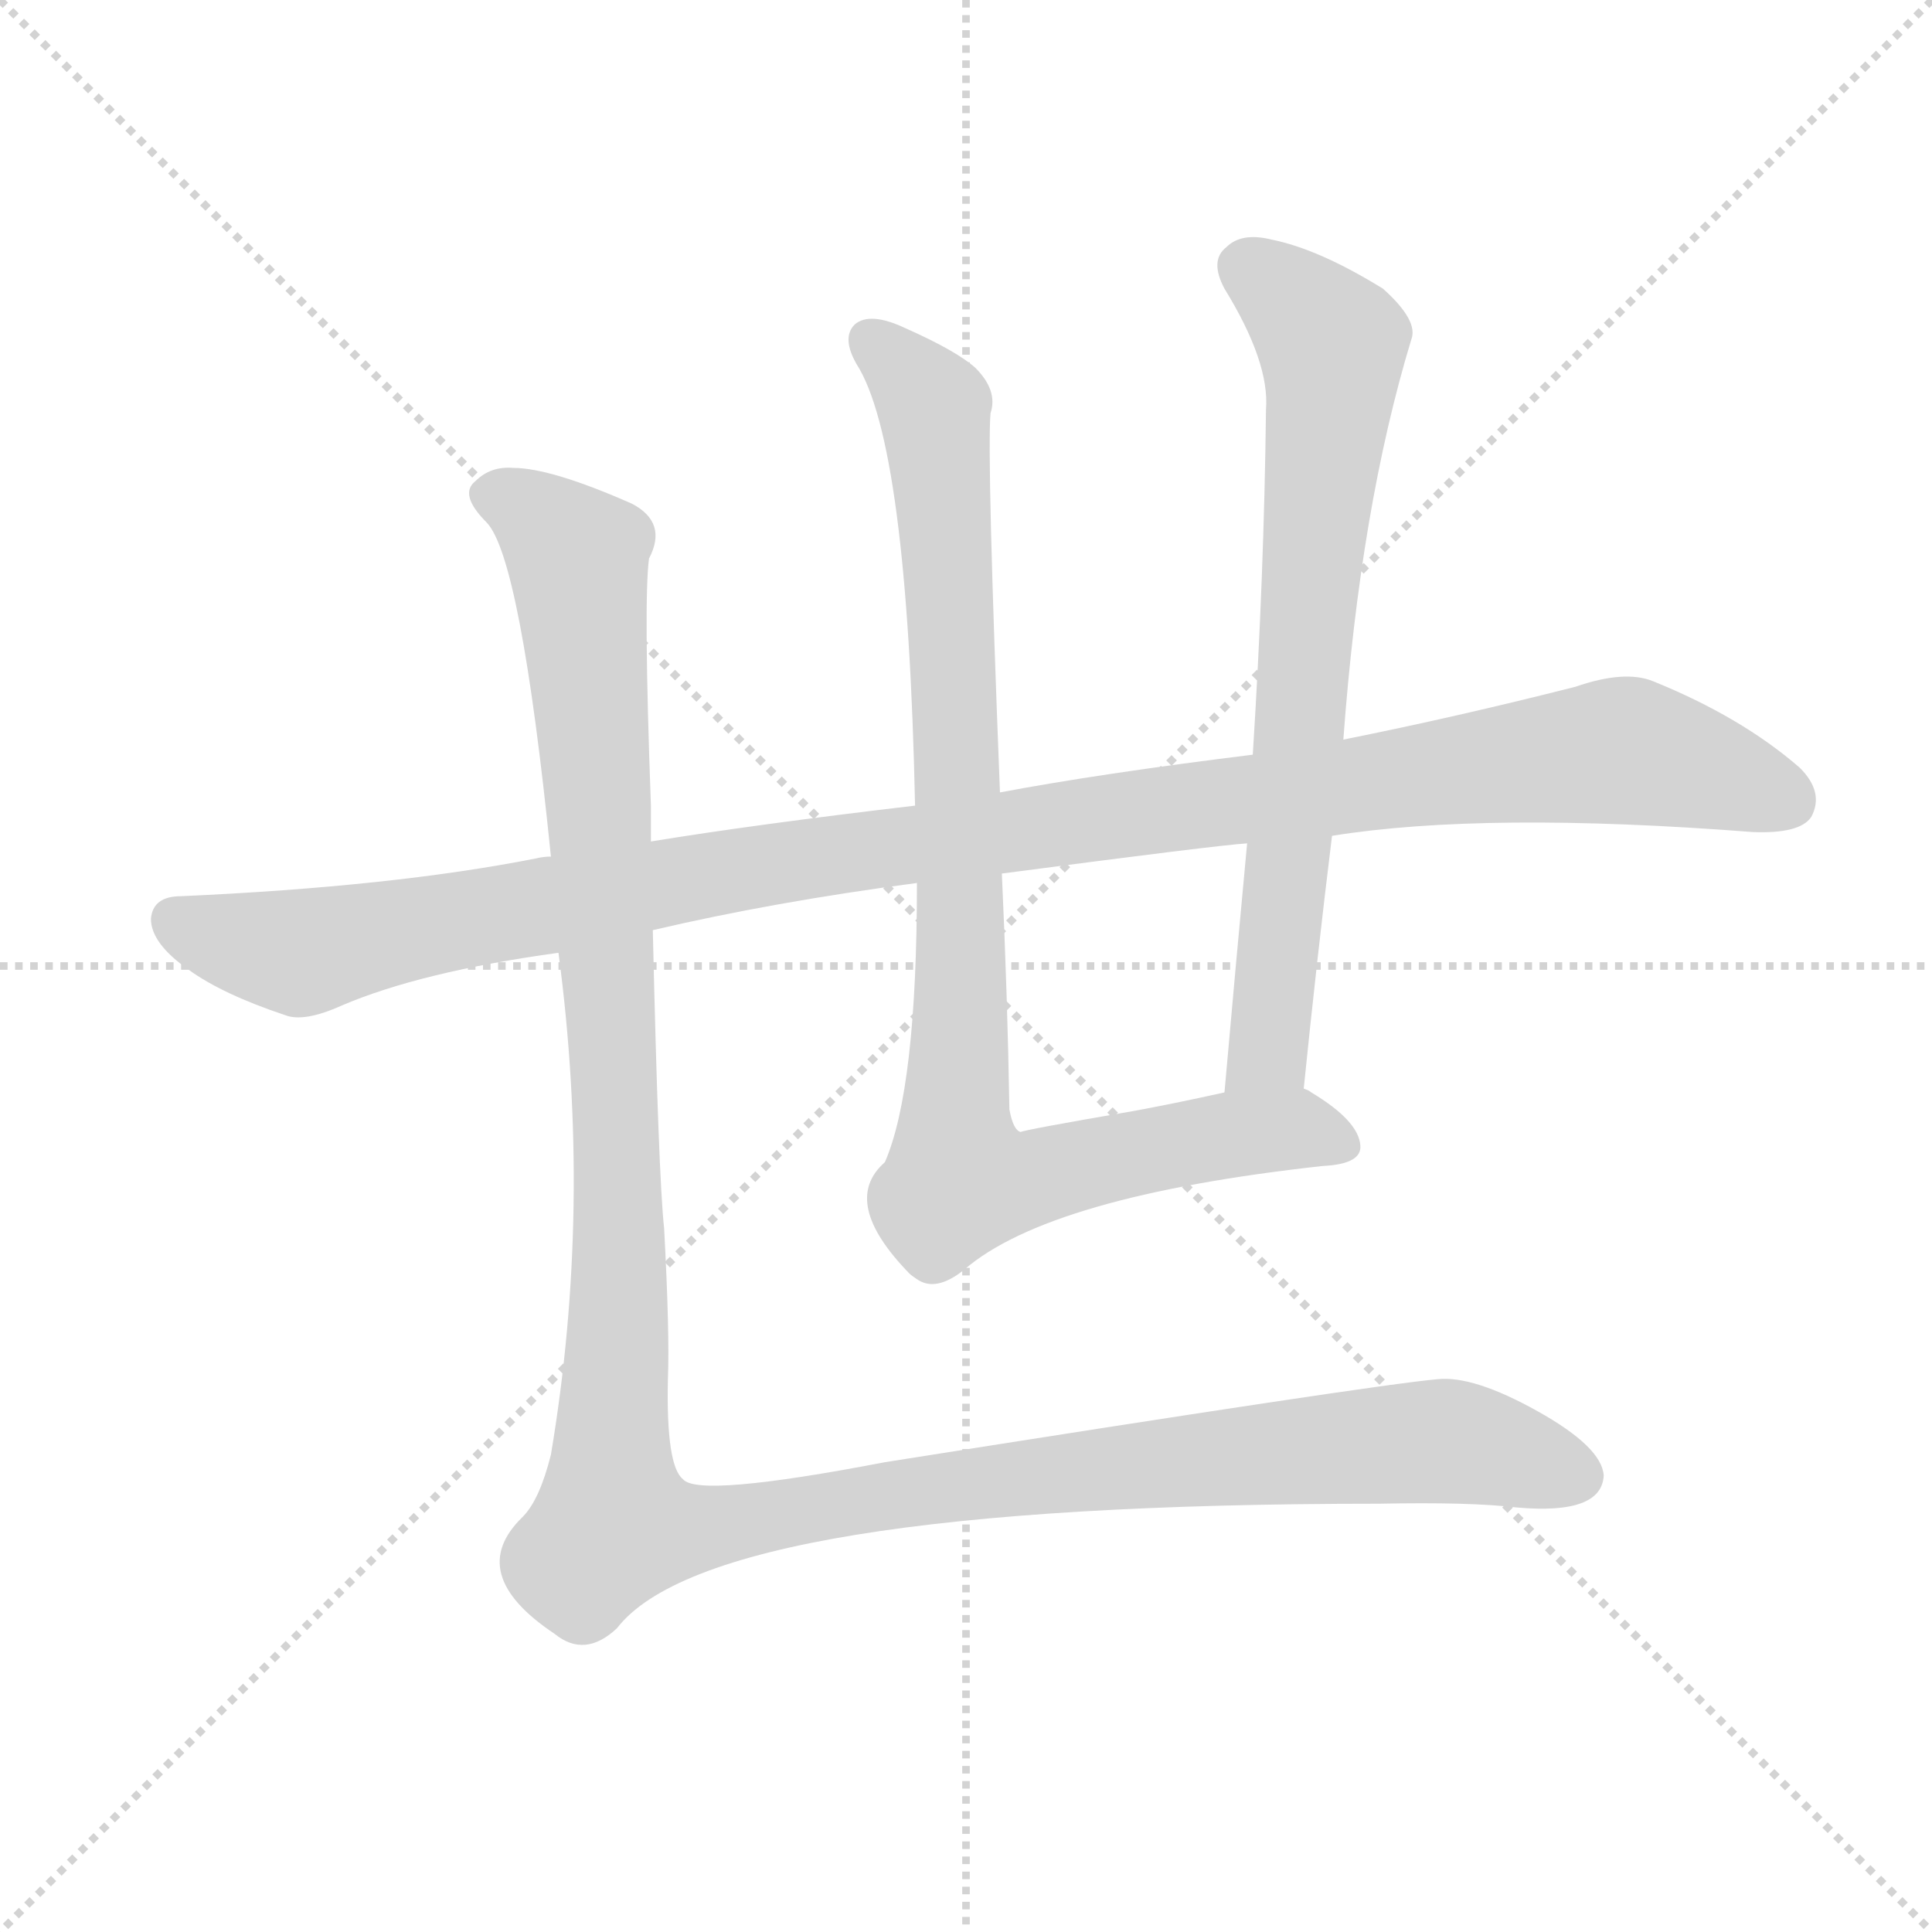 <svg version="1.1" viewBox="0 0 1024 1024" xmlns="http://www.w3.org/2000/svg">
  <g stroke="lightgray" stroke-dasharray="1,1" stroke-width="1" transform="scale(4, 4)">
    <line x1="0" y1="0" x2="256" y2="256"></line>
    <line x1="256" y1="0" x2="0" y2="256"></line>
    <line x1="128" y1="0" x2="128" y2="256"></line>
    <line x1="0" y1="128" x2="256" y2="128"></line>
  </g>
  <g transform="scale(1, -1) translate(0, -900)">
    <style type="text/css">
      
        @keyframes keyframes0 {
          from {
            stroke: blue;
            stroke-dashoffset: 1126;
            stroke-width: 128;
          }
          79% {
            animation-timing-function: step-end;
            stroke: blue;
            stroke-dashoffset: 0;
            stroke-width: 128;
          }
          to {
            stroke: black;
            stroke-width: 1024;
          }
        }
        #make-me-a-hanzi-animation-0 {
          animation: keyframes0 1.166s both;
          animation-delay: 0s;
          animation-timing-function: linear;
        }
      
        @keyframes keyframes1 {
          from {
            stroke: blue;
            stroke-dashoffset: 715;
            stroke-width: 128;
          }
          70% {
            animation-timing-function: step-end;
            stroke: blue;
            stroke-dashoffset: 0;
            stroke-width: 128;
          }
          to {
            stroke: black;
            stroke-width: 1024;
          }
        }
        #make-me-a-hanzi-animation-1 {
          animation: keyframes1 0.832s both;
          animation-delay: 1.166s;
          animation-timing-function: linear;
        }
      
        @keyframes keyframes2 {
          from {
            stroke: blue;
            stroke-dashoffset: 713;
            stroke-width: 128;
          }
          70% {
            animation-timing-function: step-end;
            stroke: blue;
            stroke-dashoffset: 0;
            stroke-width: 128;
          }
          to {
            stroke: black;
            stroke-width: 1024;
          }
        }
        #make-me-a-hanzi-animation-2 {
          animation: keyframes2 0.83s both;
          animation-delay: 1.998s;
          animation-timing-function: linear;
        }
      
        @keyframes keyframes3 {
          from {
            stroke: blue;
            stroke-dashoffset: 496;
            stroke-width: 128;
          }
          62% {
            animation-timing-function: step-end;
            stroke: blue;
            stroke-dashoffset: 0;
            stroke-width: 128;
          }
          to {
            stroke: black;
            stroke-width: 1024;
          }
        }
        #make-me-a-hanzi-animation-3 {
          animation: keyframes3 0.654s both;
          animation-delay: 2.828s;
          animation-timing-function: linear;
        }
      
        @keyframes keyframes4 {
          from {
            stroke: blue;
            stroke-dashoffset: 1339;
            stroke-width: 128;
          }
          81% {
            animation-timing-function: step-end;
            stroke: blue;
            stroke-dashoffset: 0;
            stroke-width: 128;
          }
          to {
            stroke: black;
            stroke-width: 1024;
          }
        }
        #make-me-a-hanzi-animation-4 {
          animation: keyframes4 1.34s both;
          animation-delay: 3.482s;
          animation-timing-function: linear;
        }
      
    </style>
    
      <path d="M 706 457 Q 787 470 929 459 Q 954 458 960 467 Q 967 480 954 493 Q 923 520 876 539 Q 861 545 835 536 Q 772 520 712 508 L 664 500 Q 583 490 530 480 L 485 473 Q 400 463 345 454 L 292 446 Q 288 446 284 445 Q 208 430 96 425 Q 81 425 80 413 Q 80 400 100 386 Q 118 373 151 362 Q 161 358 181 367 Q 223 385 296 395 L 346 407 Q 410 422 486 432 L 531 437 Q 645 452 661 453 L 706 457 Z" fill="lightgray"></path>
    
      <path d="M 486 432 Q 486 323 469 284 C 459 256 554 273 541 300 Q 537 301 535 312 Q 534 372 531 437 L 530 480 Q 523 658 525 681 Q 529 693 517 705 Q 507 714 480 726 Q 461 735 453 728 Q 446 721 454 707 Q 481 665 485 473 L 486 432 Z" fill="lightgray"></path>
    
      <path d="M 691 323 Q 698 392 706 457 L 712 508 Q 721 631 748 720 Q 752 730 733 747 Q 699 768 674 773 Q 658 777 650 769 Q 641 762 649 747 Q 673 708 671 683 Q 670 595 664 500 L 661 453 Q 655 389 649 321 C 646 291 688 293 691 323 Z" fill="lightgray"></path>
    
      <path d="M 469 284 Q 445 263 482 225 Q 483 224 486 222 Q 496 215 511 227 Q 556 266 701 282 Q 722 283 721 293 Q 720 306 695 321 Q 694 322 691 323 L 649 321 Q 622 315 600 311 Q 542 301 541 300 C 512 293 470 285 469 284 Z" fill="lightgray"></path>
    
      <path d="M 345 454 Q 345 464 345 473 Q 341 582 344 604 Q 354 623 335 633 Q 292 652 272 652 Q 260 653 252 645 Q 243 638 258 623 Q 276 604 292 446 L 296 395 Q 314 260 292 129 Q 286 105 277 96 Q 246 66 294 34 Q 310 21 327 37 Q 378 103 731 103 Q 779 104 804 101 Q 849 97 850 118 Q 849 133 815 152 Q 781 171 762 169 Q 728 166 469 125 Q 370 106 362 116 Q 353 123 354 169 Q 355 193 352 249 Q 349 276 346 407 L 345 454 Z" fill="lightgray"></path>
    
    
      <clipPath id="make-me-a-hanzi-clip-0">
        <path d="M 706 457 Q 787 470 929 459 Q 954 458 960 467 Q 967 480 954 493 Q 923 520 876 539 Q 861 545 835 536 Q 772 520 712 508 L 664 500 Q 583 490 530 480 L 485 473 Q 400 463 345 454 L 292 446 Q 288 446 284 445 Q 208 430 96 425 Q 81 425 80 413 Q 80 400 100 386 Q 118 373 151 362 Q 161 358 181 367 Q 223 385 296 395 L 346 407 Q 410 422 486 432 L 531 437 Q 645 452 661 453 L 706 457 Z"></path>
      </clipPath>
      <path clip-path="url(#make-me-a-hanzi-clip-0)" d="M 93 412 L 159 395 L 409 442 L 853 502 L 897 494 L 948 475" fill="none" id="make-me-a-hanzi-animation-0" stroke-dasharray="998 1996" stroke-linecap="round"></path>
    
      <clipPath id="make-me-a-hanzi-clip-1">
        <path d="M 486 432 Q 486 323 469 284 C 459 256 554 273 541 300 Q 537 301 535 312 Q 534 372 531 437 L 530 480 Q 523 658 525 681 Q 529 693 517 705 Q 507 714 480 726 Q 461 735 453 728 Q 446 721 454 707 Q 481 665 485 473 L 486 432 Z"></path>
      </clipPath>
      <path clip-path="url(#make-me-a-hanzi-clip-1)" d="M 461 720 L 496 680 L 509 492 L 507 321 L 476 286" fill="none" id="make-me-a-hanzi-animation-1" stroke-dasharray="587 1174" stroke-linecap="round"></path>
    
      <clipPath id="make-me-a-hanzi-clip-2">
        <path d="M 691 323 Q 698 392 706 457 L 712 508 Q 721 631 748 720 Q 752 730 733 747 Q 699 768 674 773 Q 658 777 650 769 Q 641 762 649 747 Q 673 708 671 683 Q 670 595 664 500 L 661 453 Q 655 389 649 321 C 646 291 688 293 691 323 Z"></path>
      </clipPath>
      <path clip-path="url(#make-me-a-hanzi-clip-2)" d="M 661 757 L 706 718 L 706 695 L 673 348 L 656 328" fill="none" id="make-me-a-hanzi-animation-2" stroke-dasharray="585 1170" stroke-linecap="round"></path>
    
      <clipPath id="make-me-a-hanzi-clip-3">
        <path d="M 469 284 Q 445 263 482 225 Q 483 224 486 222 Q 496 215 511 227 Q 556 266 701 282 Q 722 283 721 293 Q 720 306 695 321 Q 694 322 691 323 L 649 321 Q 622 315 600 311 Q 542 301 541 300 C 512 293 470 285 469 284 Z"></path>
      </clipPath>
      <path clip-path="url(#make-me-a-hanzi-clip-3)" d="M 480 267 L 497 257 L 539 274 L 622 293 L 684 301 L 710 294" fill="none" id="make-me-a-hanzi-animation-3" stroke-dasharray="368 736" stroke-linecap="round"></path>
    
      <clipPath id="make-me-a-hanzi-clip-4">
        <path d="M 345 454 Q 345 464 345 473 Q 341 582 344 604 Q 354 623 335 633 Q 292 652 272 652 Q 260 653 252 645 Q 243 638 258 623 Q 276 604 292 446 L 296 395 Q 314 260 292 129 Q 286 105 277 96 Q 246 66 294 34 Q 310 21 327 37 Q 378 103 731 103 Q 779 104 804 101 Q 849 97 850 118 Q 849 133 815 152 Q 781 171 762 169 Q 728 166 469 125 Q 370 106 362 116 Q 353 123 354 169 Q 355 193 352 249 Q 349 276 346 407 L 345 454 Z"></path>
      </clipPath>
      <path clip-path="url(#make-me-a-hanzi-clip-4)" d="M 263 636 L 292 619 L 307 596 L 328 268 L 325 92 L 375 90 L 485 112 L 759 136 L 837 118" fill="none" id="make-me-a-hanzi-animation-4" stroke-dasharray="1211 2422" stroke-linecap="round"></path>
    
  </g>
</svg>